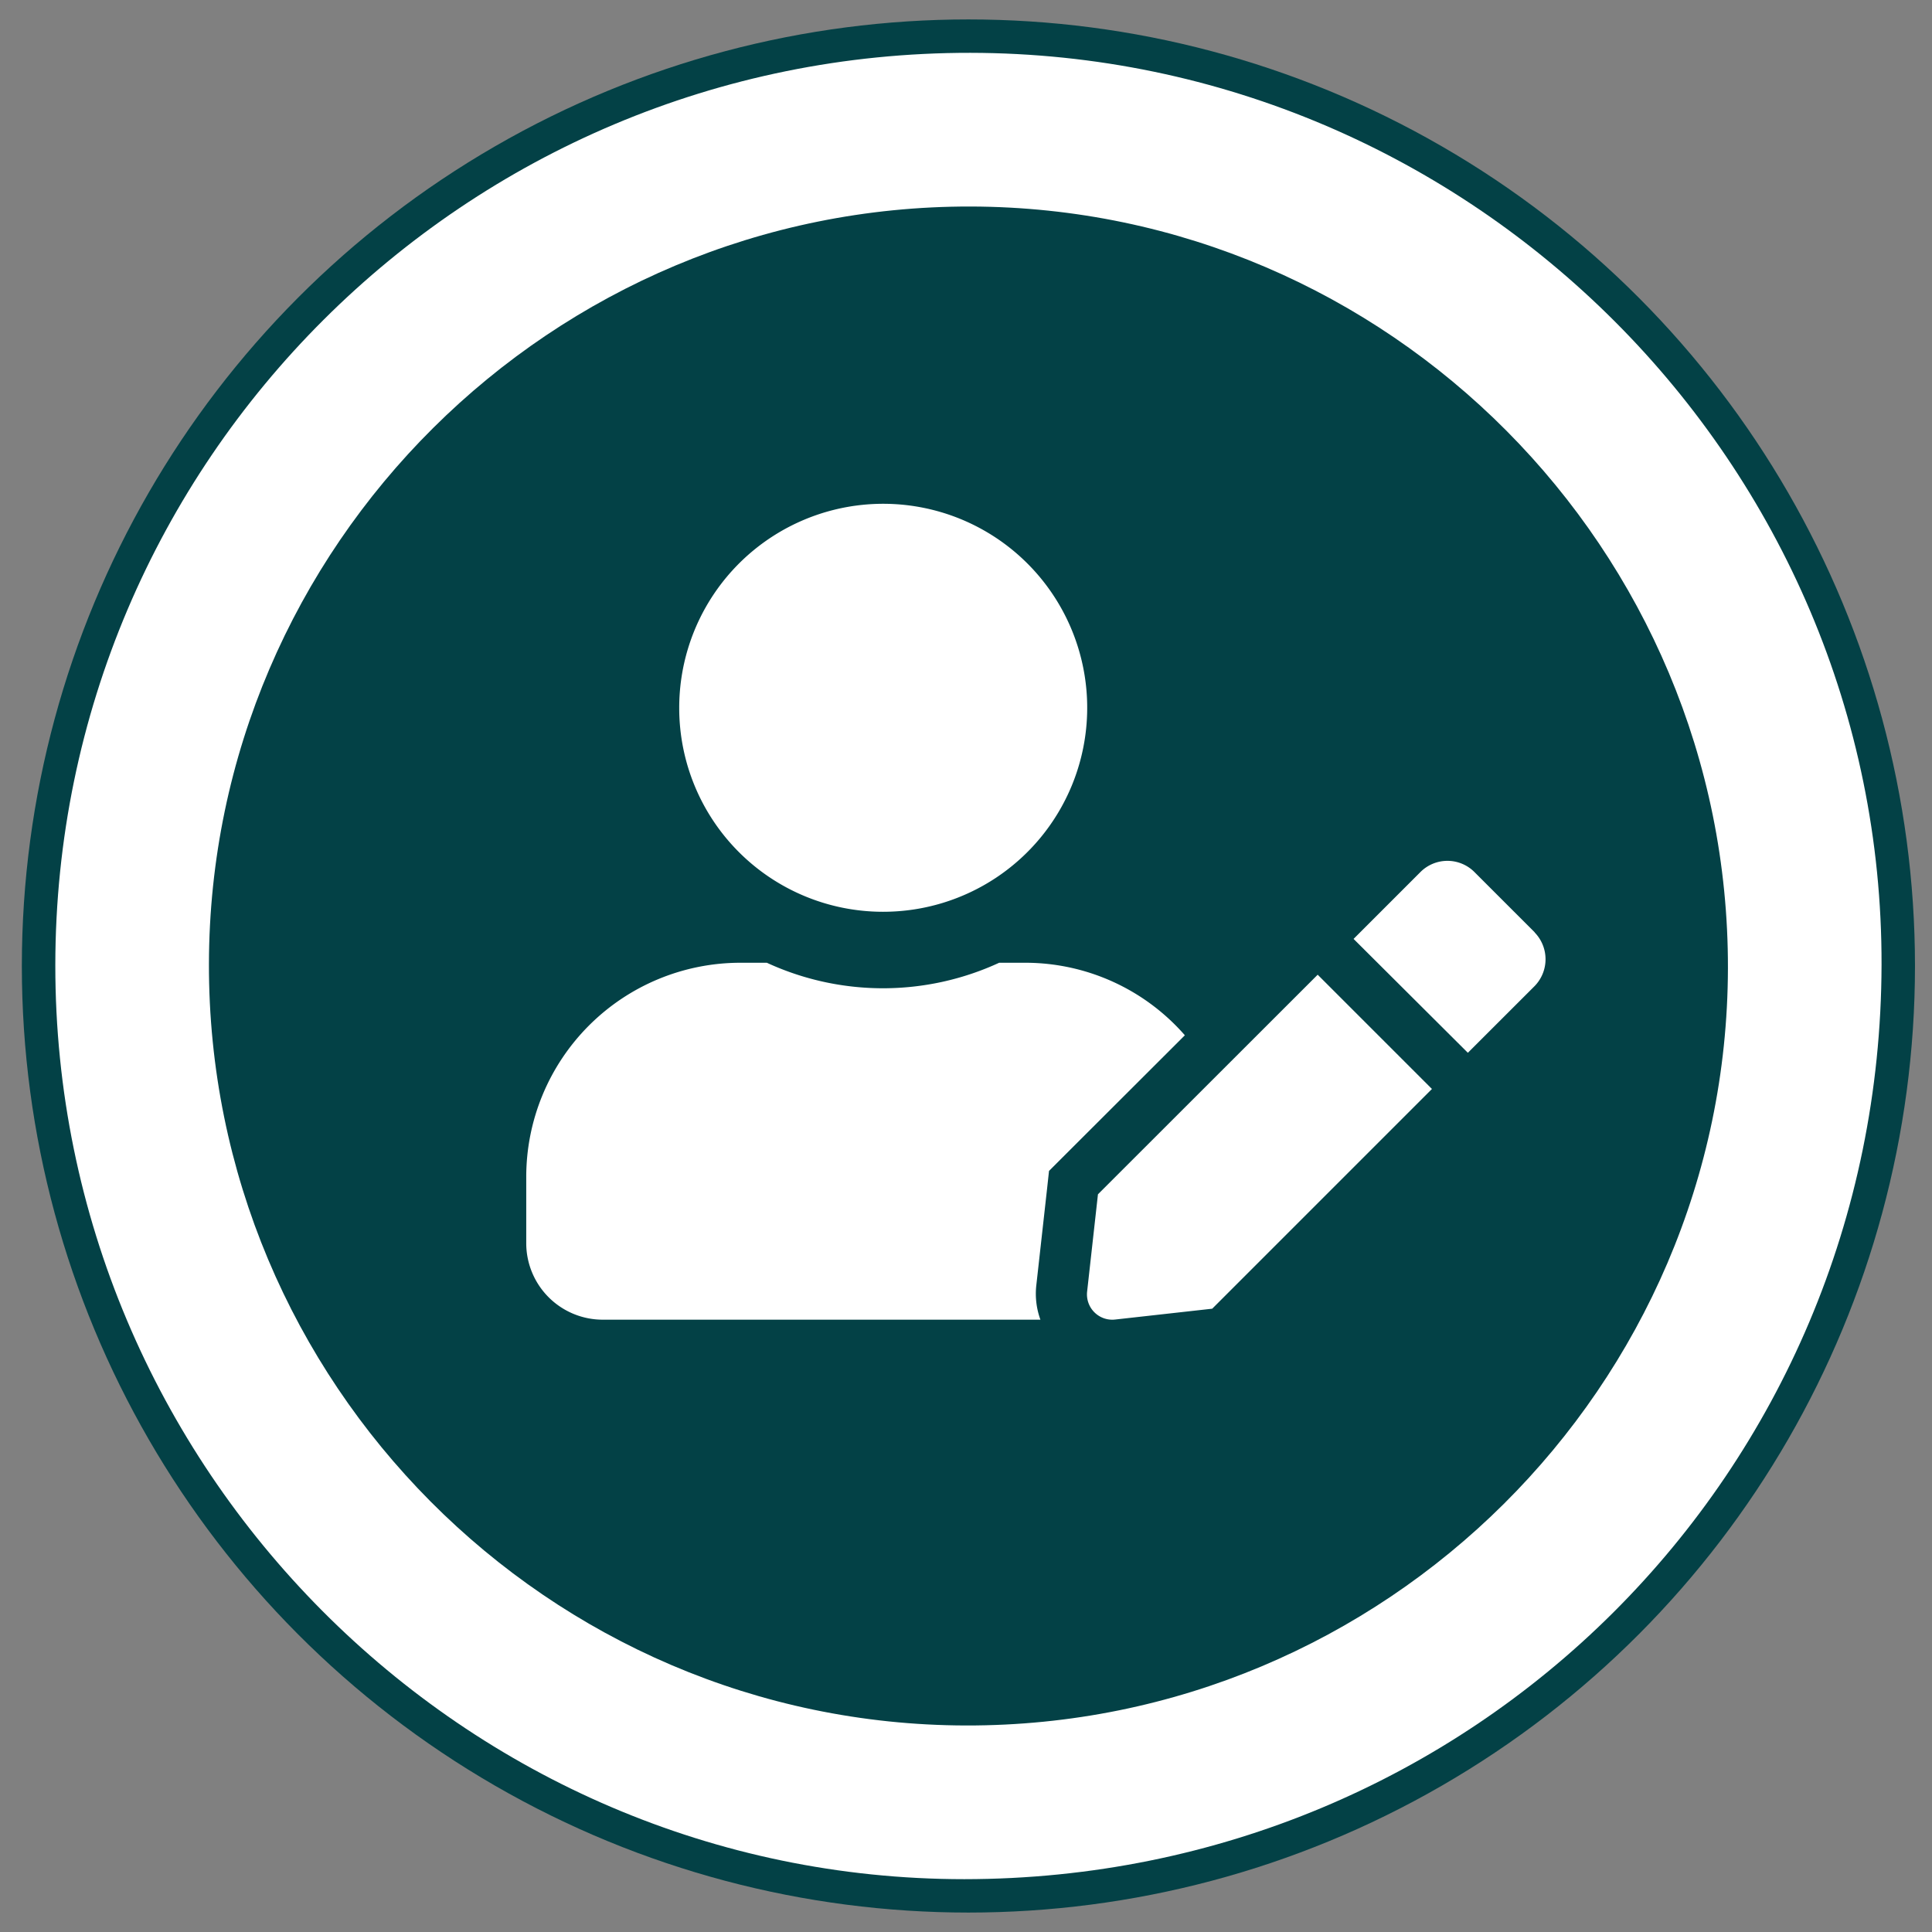 <svg id="Layer_1" data-name="Layer 1" xmlns="http://www.w3.org/2000/svg" viewBox="0 0 512 512"><rect x="0" y="0" width="512" height="512" fill="#808080" stroke="none"/><defs><style>.cls-1{fill:#034146;}.cls-2{fill:#fff;}.cls-3{fill:#034146;}.cls-4{fill:#034146;}.cls-5{fill:#fff;}</style></defs><circle class="cls-1" cx="256.64" cy="256" r="250.85"/><path class="cls-2" d="M14.66,255.77C14.74,122.16,123.4,13.84,257.16,14c133.06.18,241.77,109,241.47,241.67C498.32,390.36,390.4,497.94,255.55,498,123,498,14.57,389,14.66,255.77Z"/><path class="cls-3" d="M457.92,256.62C457.68,367.42,367,457.5,256,457.27,145.25,457.05,55.14,366.39,55.37,255.4,55.6,144.62,146.28,54.48,257.26,54.73,368.05,55,458.16,145.63,457.92,256.62Z"/><path class="cls-4" d="M256.33,255.68c.22,0,.5-.08.64,0s.22.42.33.64l-1.31,0C256.1,256.1,256.22,255.89,256.33,255.68Z"/><path class="cls-5" d="M234,241.63a54.06,54.06,0,1,0-54-54A54,54,0,0,0,234,241.63Zm37.84,13.51h-7.05a73.48,73.48,0,0,1-61.57,0h-7a56.77,56.77,0,0,0-56.76,56.76v17.56a20.28,20.28,0,0,0,20.27,20.27H275.72a20.14,20.14,0,0,1-1.1-9L277.49,315l.51-4.69,3.33-3.33L314,274.36A56.15,56.15,0,0,0,271.79,255.14Zm19.13,61.36-2.87,25.76a6.71,6.71,0,0,0,7.43,7.43l25.72-2.87,58.23-58.23-30.28-30.28Zm115.75-69.42-16-16a10.11,10.11,0,0,0-14.27,0l-16,16-1.74,1.74L389,279l17.66-17.65A10.18,10.18,0,0,0,406.67,247.08Z"/></svg>